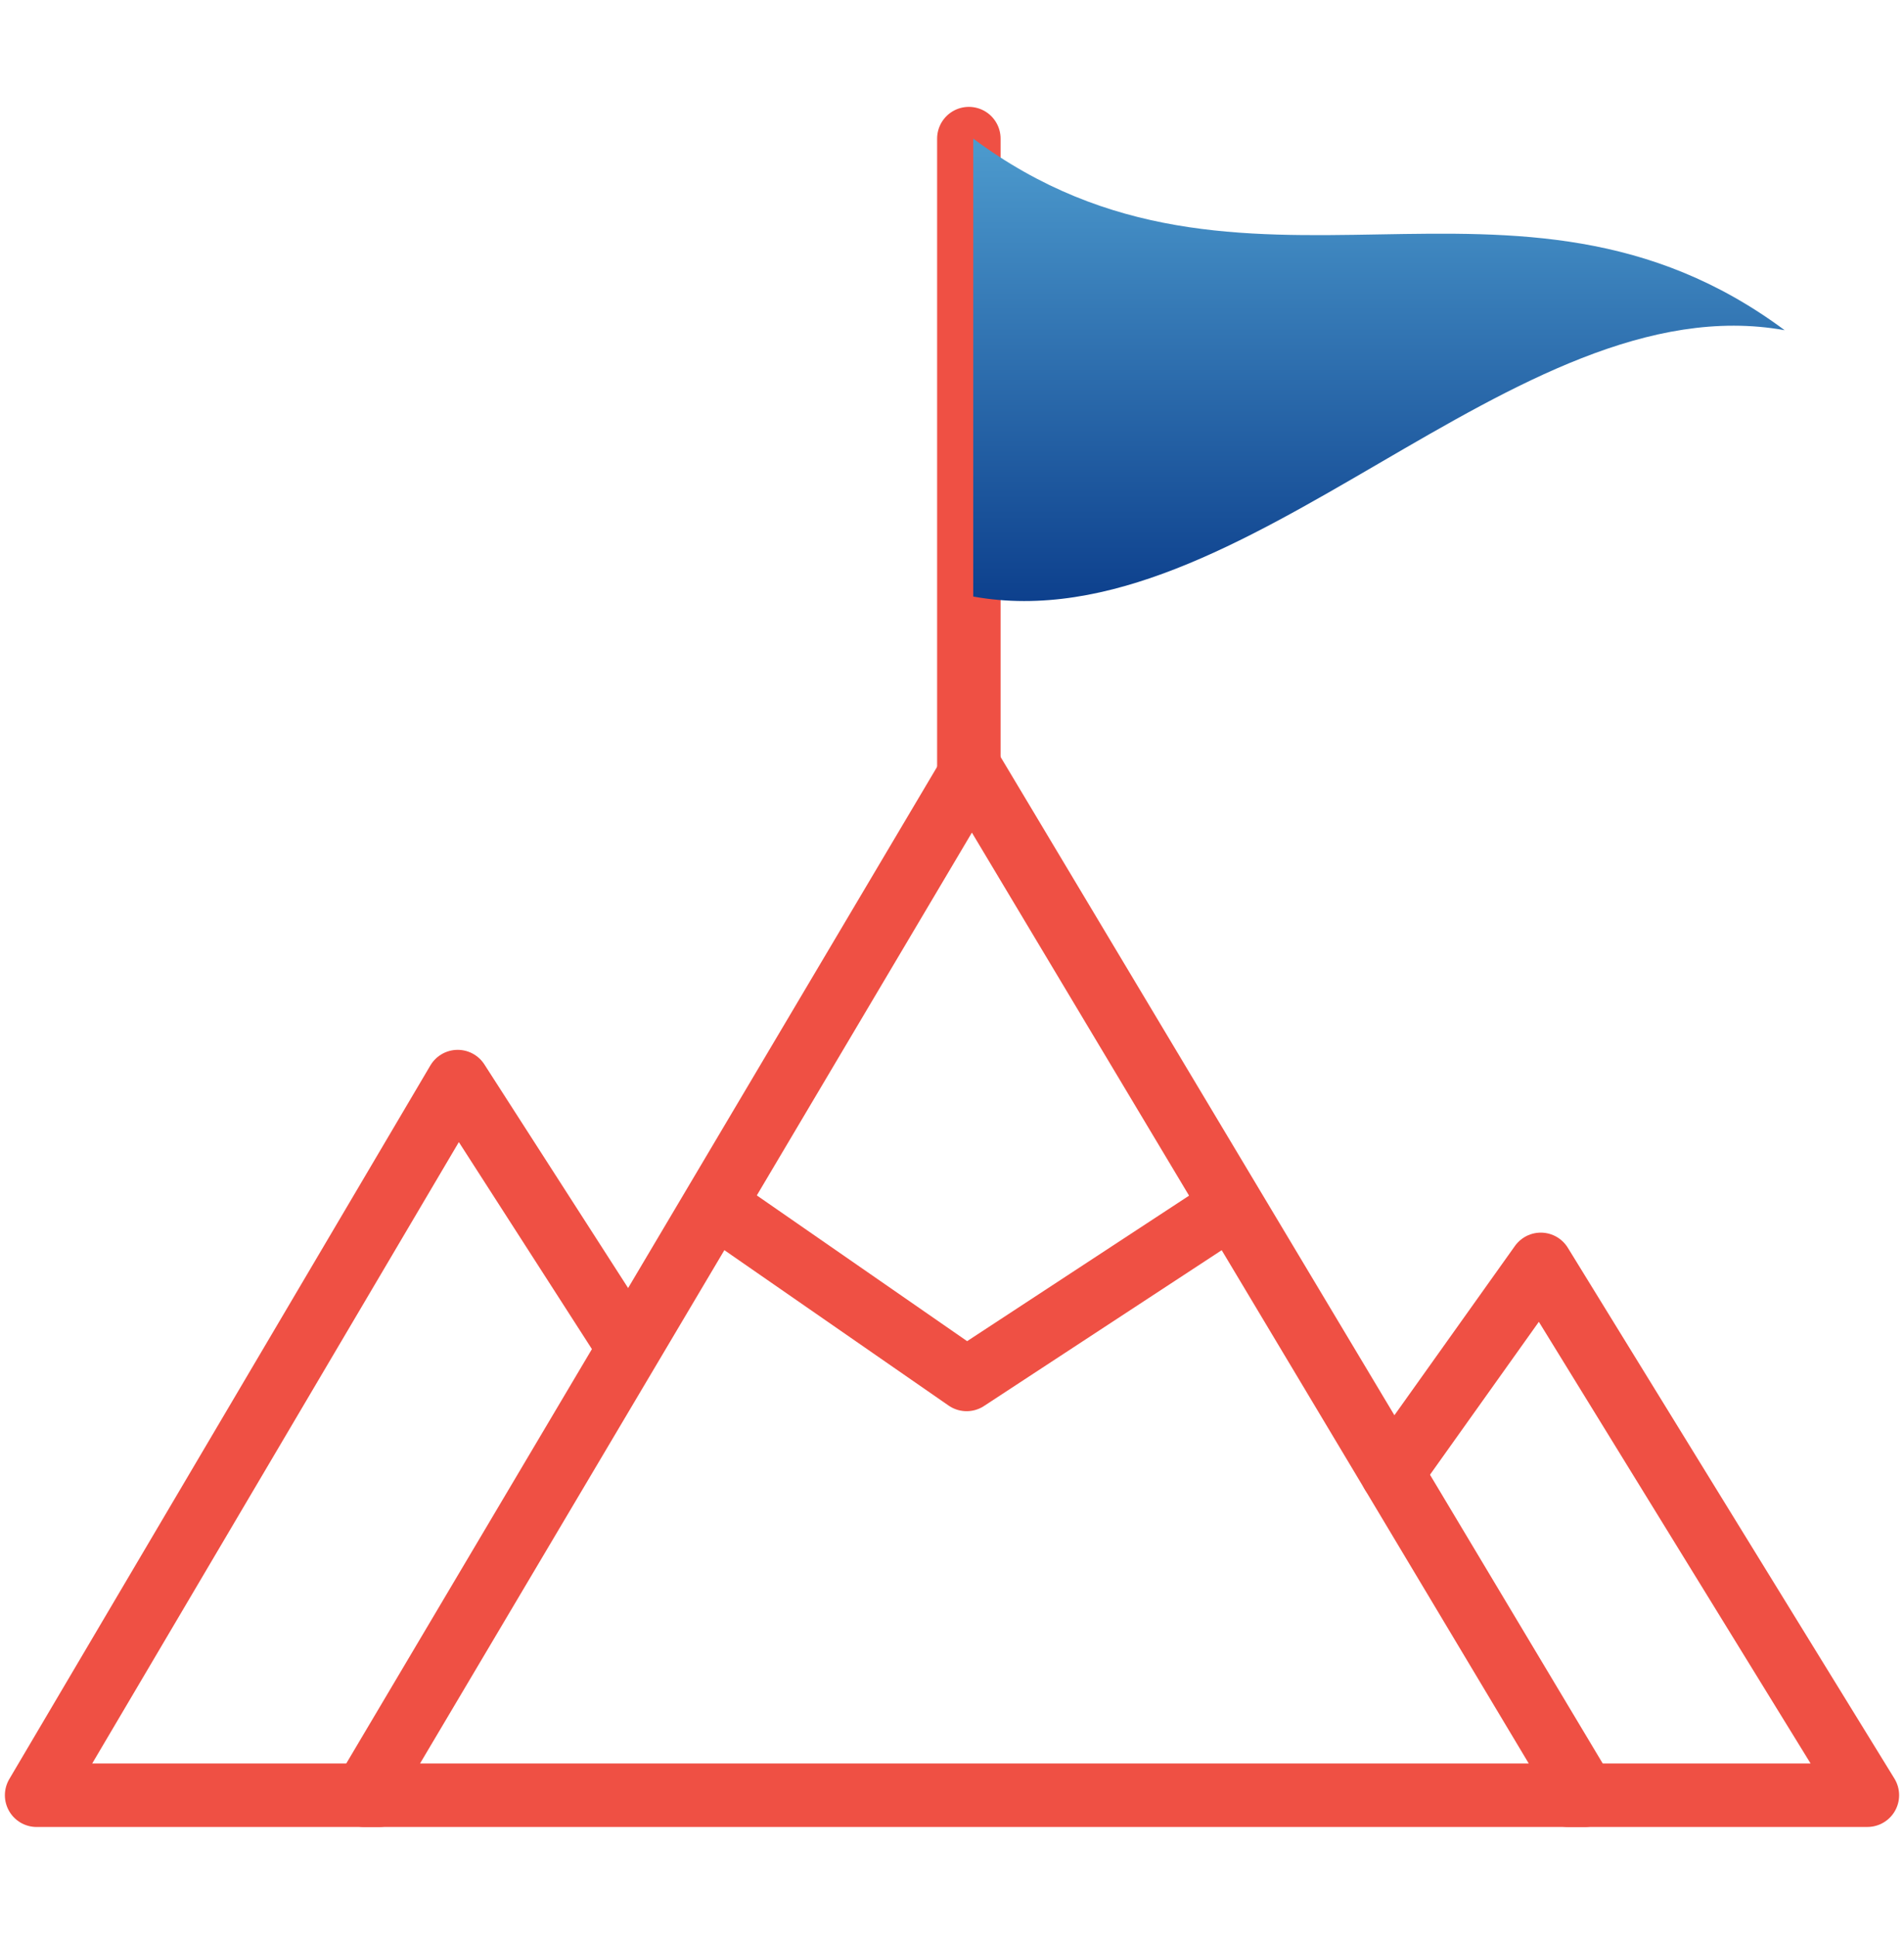 <svg width="60" height="61" viewBox="0 0 60 61" fill="none" xmlns="http://www.w3.org/2000/svg">
<g clip-path="url(#clip0_525_4573)">
<path d="M30.531 24.27V4.366" stroke="#EF5044" stroke-width="2" stroke-linecap="round" stroke-linejoin="round"/>
<path d="M30.669 4.366C39.196 10.7 47.712 4.066 56.239 10.4C47.712 8.866 39.196 20.323 30.669 18.789" fill="url(#paint0_linear_525_4573)"/>
<path d="M11.481 56.543L30.623 24.27L49.939 56.543H11.481Z" stroke="#EF5044" stroke-width="2" stroke-linecap="round" stroke-linejoin="round"/>
<path d="M11.942 56.543H1.154L14.423 34.066L19.662 42.212" stroke="#EF5044" stroke-width="2" stroke-linecap="round" stroke-linejoin="round"/>
<path d="M43.869 46.4L48.554 39.823L58.846 56.542H49.408" stroke="#EF5044" stroke-width="2" stroke-linecap="round" stroke-linejoin="round"/>
<path d="M23.181 38.404L30.461 43.447L38.158 38.404" stroke="#EF5044" stroke-width="2" stroke-linecap="round" stroke-linejoin="round"/>
</g>
<defs>
<linearGradient id="paint0_linear_525_4573" x1="43.454" y1="18.927" x2="43.454" y2="4.366" gradientUnits="userSpaceOnUse">
<stop stop-color="#0D408D"/>
<stop offset="1" stop-color="#4D9BCE"/>
</linearGradient>
<clipPath id="clip0_525_4573">
<rect width="60" height="54.485" fill="white" transform="translate(0 3.212)"/>
</clipPath>
</defs>
</svg>
